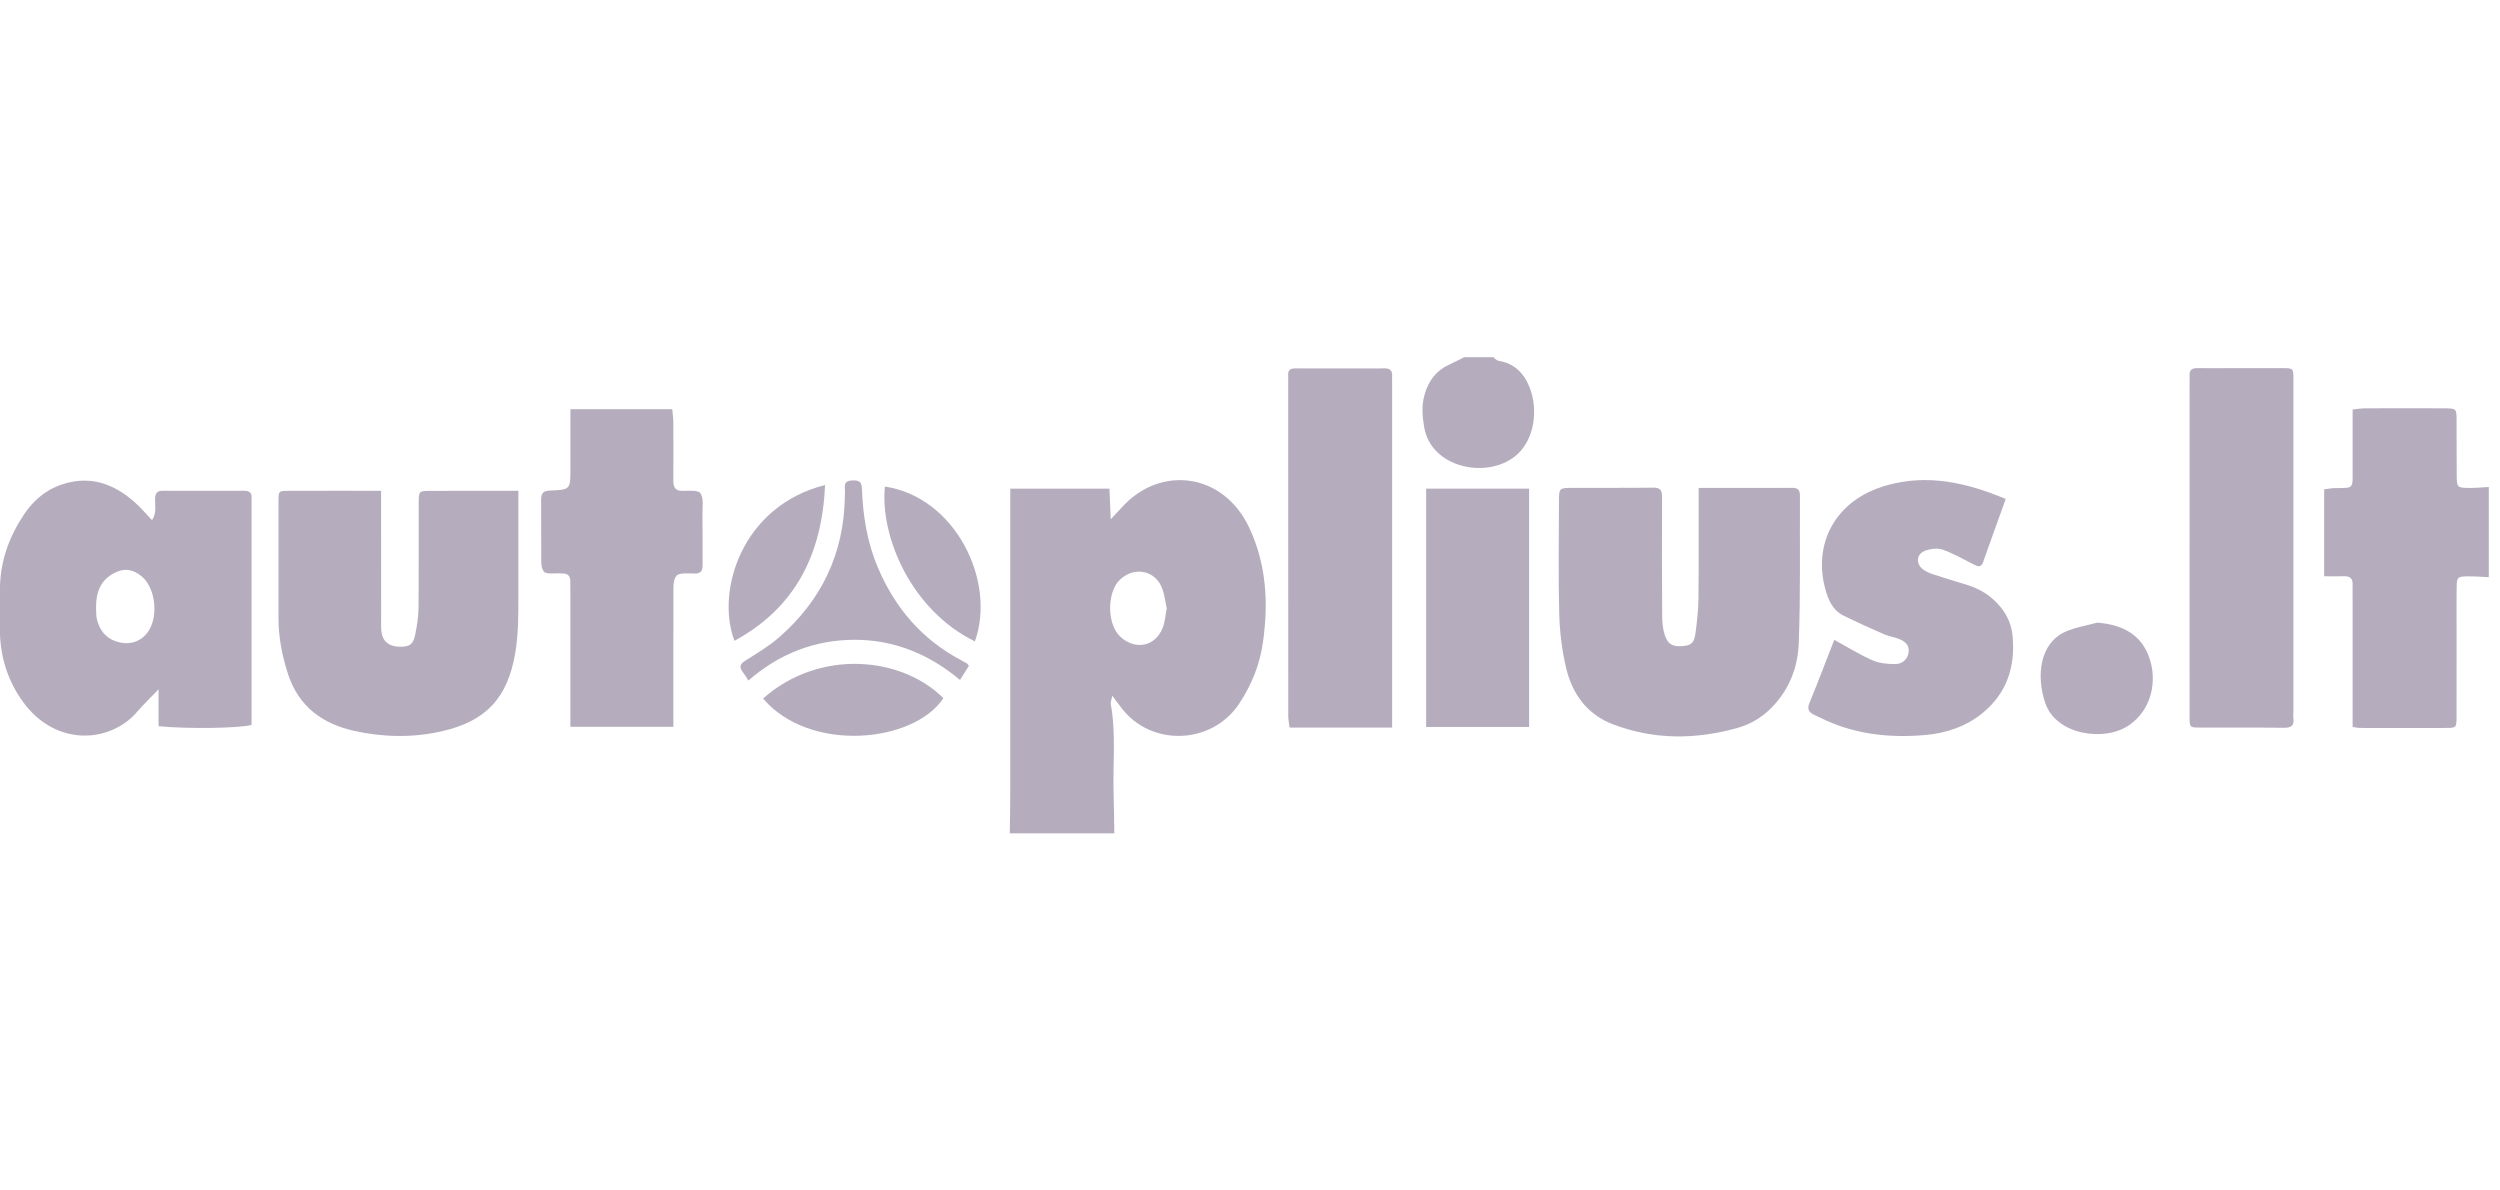 <svg width="168" height="80" viewBox="0 0 168 80" fill="none" xmlns="http://www.w3.org/2000/svg">
<path d="M67.857 55.998C67.869 55.028 67.891 54.061 67.891 53.091C67.893 46.75 67.891 40.408 67.891 34.067V32.838H74.552C74.581 33.493 74.608 34.123 74.642 34.896C74.969 34.545 75.202 34.3 75.429 34.05C77.989 31.255 82.224 31.745 83.965 35.495C85.097 37.929 85.252 40.513 84.869 43.167C84.651 44.682 84.117 46.003 83.278 47.278C81.463 50.037 77.347 50.224 75.335 47.538C75.17 47.317 75.005 47.099 74.748 46.757C74.692 47.033 74.622 47.176 74.644 47.303C75.008 49.305 74.775 51.326 74.835 53.338C74.862 54.226 74.867 55.113 74.882 56H67.852L67.857 55.998ZM78.404 40.886C78.312 40.459 78.263 40.018 78.123 39.608C77.677 38.319 76.239 38.026 75.257 38.959C74.385 39.785 74.358 41.957 75.311 42.811C76.307 43.703 77.635 43.451 78.132 42.19C78.29 41.79 78.314 41.339 78.404 40.886Z" fill="#21093A" fill-opacity="0.33"/>
<path d="M0 39.386C0.056 37.604 0.64 36.019 1.631 34.547C2.47 33.301 3.619 32.547 5.071 32.341C6.603 32.123 7.907 32.746 9.039 33.737C9.449 34.096 9.8 34.52 10.217 34.954C10.554 34.431 10.399 33.939 10.424 33.476C10.443 33.119 10.583 32.976 10.937 32.979C12.755 32.986 14.571 32.984 16.389 32.979C16.726 32.979 16.932 33.083 16.905 33.459C16.901 33.539 16.905 33.621 16.905 33.701C16.905 38.709 16.905 43.715 16.905 48.716C16.067 48.941 12.603 48.995 10.654 48.8V46.323C10.048 46.958 9.621 47.358 9.245 47.802C7.41 49.967 3.728 50.187 1.544 47.164C0.579 45.831 0.073 44.326 0 42.672M6.455 40.801C6.472 41.107 6.455 41.356 6.506 41.587C6.678 42.348 7.119 42.905 7.881 43.128C8.581 43.332 9.26 43.211 9.774 42.672C10.685 41.722 10.537 39.567 9.517 38.729C8.984 38.287 8.411 38.144 7.733 38.479C6.717 38.981 6.46 39.844 6.455 40.799V40.801Z" fill="#21093A" fill-opacity="0.33"/>
<path d="M167.243 38.787C166.761 38.767 166.278 38.721 165.796 38.731C165.154 38.743 165.1 38.794 165.088 39.422C165.071 40.392 165.083 41.361 165.083 42.331C165.083 44.27 165.088 46.209 165.081 48.148C165.078 48.898 165.064 48.917 164.378 48.919C162.439 48.929 160.499 48.922 158.56 48.919C158.444 48.919 158.33 48.885 158.095 48.849V47.921C158.095 45.295 158.095 42.668 158.095 40.042C158.095 39.8 158.083 39.558 158.095 39.315C158.114 38.92 157.964 38.709 157.54 38.724C157.103 38.738 156.667 38.726 156.182 38.726V32.884C156.417 32.855 156.681 32.797 156.946 32.797C158.192 32.797 158.095 32.838 158.095 31.582C158.095 30.252 158.095 28.923 158.095 27.517C158.398 27.488 158.664 27.44 158.931 27.44C160.708 27.433 162.487 27.43 164.264 27.44C165.066 27.445 165.076 27.457 165.083 28.218C165.093 29.471 165.076 30.722 165.091 31.975C165.1 32.751 165.132 32.78 165.922 32.79C166.363 32.794 166.804 32.748 167.246 32.727V38.787H167.243Z" fill="#21093A" fill-opacity="0.33"/>
<path d="M100.339 24C100.46 24.085 100.572 24.225 100.703 24.247C101.769 24.422 102.414 25.076 102.792 26.041C103.391 27.558 103.115 29.624 101.813 30.661C99.869 32.208 96.184 31.432 95.709 28.732C95.573 27.956 95.518 27.243 95.741 26.485C96.007 25.585 96.504 24.907 97.367 24.512C97.716 24.352 98.056 24.172 98.4 24.002C99.047 24.002 99.692 24.002 100.339 24.002V24Z" fill="#21093A" fill-opacity="0.33"/>
<path d="M114.149 32.79C116.362 32.79 118.415 32.794 120.471 32.785C120.847 32.785 120.958 32.967 120.956 33.301C120.939 36.612 121.002 39.928 120.876 43.235C120.815 44.854 120.226 46.374 119.024 47.581C118.379 48.228 117.613 48.677 116.757 48.917C113.936 49.71 111.107 49.724 108.351 48.657C106.651 48.001 105.653 46.624 105.245 44.895C104.969 43.732 104.816 42.517 104.782 41.32C104.714 38.777 104.756 36.232 104.763 33.687C104.765 32.807 104.782 32.79 105.626 32.785C107.444 32.773 109.262 32.797 111.08 32.77C111.575 32.763 111.693 32.947 111.691 33.403C111.679 36.069 111.679 38.736 111.698 41.4C111.701 41.836 111.744 42.289 111.88 42.699C112.084 43.315 112.433 43.477 113.104 43.414C113.686 43.358 113.858 43.196 113.95 42.459C114.045 41.703 114.13 40.942 114.137 40.181C114.161 37.761 114.147 35.34 114.147 32.782L114.149 32.79Z" fill="#21093A" fill-opacity="0.33"/>
<path d="M34.836 32.979C34.836 35.468 34.841 37.803 34.836 40.139C34.834 41.383 34.836 42.619 34.628 43.863C34.114 46.922 32.65 48.473 29.666 49.147C27.717 49.586 25.736 49.545 23.807 49.116C21.7 48.648 20.074 47.501 19.358 45.307C18.956 44.074 18.716 42.83 18.714 41.538C18.709 38.915 18.709 36.295 18.714 33.672C18.714 33.003 18.733 32.986 19.371 32.984C21.417 32.974 23.462 32.981 25.61 32.981C25.61 33.473 25.61 33.868 25.61 34.264C25.61 36.685 25.61 39.104 25.613 41.526C25.613 41.848 25.593 42.176 25.637 42.493C25.722 43.106 26.151 43.441 26.817 43.458C27.525 43.475 27.763 43.325 27.906 42.624C28.024 42.037 28.119 41.436 28.124 40.842C28.148 38.503 28.129 36.164 28.136 33.822C28.139 33.003 28.151 32.988 28.9 32.986C30.832 32.976 32.764 32.984 34.834 32.984L34.836 32.979Z" fill="#21093A" fill-opacity="0.33"/>
<path d="M38.329 27.498H45.177C45.201 27.786 45.245 28.092 45.248 28.4C45.255 29.692 45.255 30.984 45.248 32.276C45.248 32.688 45.328 32.979 45.837 32.984C46.266 32.988 46.915 32.916 47.07 33.146C47.301 33.488 47.199 34.065 47.206 34.542C47.218 35.672 47.206 36.804 47.213 37.934C47.216 38.304 47.153 38.544 46.69 38.542C46.258 38.537 45.628 38.469 45.444 38.707C45.199 39.024 45.26 39.611 45.257 40.081C45.243 42.627 45.25 45.169 45.25 47.715V48.839H38.329V47.896C38.329 45.23 38.329 42.566 38.329 39.899C38.329 39.616 38.324 39.335 38.324 39.051C38.324 38.704 38.15 38.535 37.803 38.537C37.762 38.537 37.723 38.537 37.682 38.535C37.287 38.503 36.705 38.617 36.543 38.406C36.317 38.115 36.378 37.58 36.373 37.148C36.356 35.977 36.375 34.806 36.363 33.636C36.358 33.209 36.443 32.984 36.957 32.964C38.332 32.916 38.332 32.887 38.332 31.49C38.332 30.198 38.332 28.906 38.332 27.495L38.329 27.498Z" fill="#21093A" fill-opacity="0.33"/>
<path d="M123.261 42.997C124.126 43.47 124.946 43.979 125.818 44.367C126.276 44.571 126.829 44.626 127.338 44.626C127.879 44.626 128.196 44.27 128.257 43.846C128.33 43.337 128.012 43.102 127.624 42.942C127.292 42.806 126.924 42.76 126.596 42.617C125.68 42.217 124.769 41.805 123.874 41.364C123.169 41.014 122.876 40.345 122.674 39.633C121.826 36.639 123.227 33.602 126.827 32.603C129.544 31.849 132.143 32.421 134.785 33.531C134.259 34.993 133.757 36.372 133.27 37.759C133.124 38.173 132.897 38.064 132.615 37.921C131.937 37.577 131.27 37.194 130.56 36.94C130.22 36.818 129.76 36.874 129.404 36.995C128.807 37.197 128.71 37.827 129.183 38.227C129.389 38.401 129.663 38.513 129.925 38.6C130.686 38.852 131.457 39.078 132.22 39.315C133.088 39.587 133.825 40.057 134.409 40.758C134.913 41.361 135.192 42.035 135.255 42.837C135.418 44.866 134.833 46.592 133.251 47.899C132.135 48.82 130.78 49.273 129.365 49.394C126.929 49.605 124.541 49.343 122.313 48.224C122.17 48.151 122.017 48.1 121.877 48.022C121.552 47.848 121.428 47.644 121.593 47.242C122.175 45.834 122.711 44.408 123.261 43V42.997Z" fill="#21093A" fill-opacity="0.33"/>
<path d="M93.552 48.895H86.658C86.629 48.638 86.57 48.374 86.57 48.11C86.566 40.644 86.566 33.18 86.566 25.714C86.566 25.551 86.578 25.391 86.566 25.229C86.539 24.851 86.733 24.752 87.077 24.754C88.408 24.764 89.741 24.756 91.072 24.756C91.717 24.756 92.364 24.773 93.009 24.752C93.44 24.737 93.586 24.931 93.552 25.331C93.54 25.491 93.552 25.653 93.552 25.816C93.552 33.199 93.552 40.583 93.552 47.969V48.895Z" fill="#21093A" fill-opacity="0.33"/>
<path d="M147.138 36.709C147.138 33.16 147.138 29.612 147.138 26.063C147.138 25.782 147.15 25.498 147.138 25.217C147.123 24.841 147.32 24.735 147.659 24.739C148.425 24.749 149.191 24.739 149.957 24.739C151.046 24.739 152.134 24.742 153.222 24.739C154.17 24.737 154.119 24.696 154.117 25.682C154.117 25.762 154.117 25.845 154.117 25.925C154.117 33.182 154.117 40.442 154.117 47.7C154.117 47.901 154.097 48.105 154.119 48.304C154.175 48.8 153.93 48.91 153.479 48.905C151.584 48.885 149.688 48.905 147.795 48.893C147.16 48.89 147.14 48.871 147.138 48.199C147.131 44.369 147.136 40.537 147.136 36.707L147.138 36.709Z" fill="#21093A" fill-opacity="0.33"/>
<path d="M102.756 32.838V48.852H95.838V32.838H102.756Z" fill="#21093A" fill-opacity="0.33"/>
<path d="M50.294 45.732C50.132 45.489 50.03 45.315 49.909 45.155C49.65 44.815 49.737 44.614 50.093 44.391C50.871 43.899 51.676 43.422 52.367 42.818C55.206 40.338 56.706 37.206 56.772 33.415C56.774 33.214 56.796 33.01 56.774 32.812C56.725 32.353 56.98 32.29 57.358 32.283C57.773 32.276 57.904 32.426 57.92 32.843C57.991 34.654 58.265 36.419 58.982 38.113C60.139 40.845 61.944 42.966 64.577 44.36C64.718 44.435 64.858 44.51 64.996 44.592C65.028 44.612 65.045 44.655 65.108 44.748C64.943 45.012 64.761 45.3 64.514 45.695C62.415 43.931 60.034 42.983 57.397 42.995C54.752 43.005 52.364 43.926 50.292 45.732H50.294Z" fill="#21093A" fill-opacity="0.33"/>
<path d="M140.93 41.841C142.777 41.982 143.933 42.748 144.438 44.209C144.976 45.77 144.595 47.681 143.082 48.728C141.422 49.877 138.164 49.394 137.437 47.235C136.821 45.404 137.078 43.235 138.77 42.464C139.444 42.156 140.208 42.042 140.93 41.841Z" fill="#21093A" fill-opacity="0.33"/>
<path d="M63.396 46.917C61.421 49.92 54.42 50.631 51.276 46.941C55.058 43.589 60.575 44.1 63.396 46.917Z" fill="#21093A" fill-opacity="0.33"/>
<path d="M65.513 43.102C61.234 41.01 59.128 36.05 59.465 32.697C64.194 33.401 66.965 39.051 65.513 43.102Z" fill="#21093A" fill-opacity="0.33"/>
<path d="M55.446 32.593C55.239 37.235 53.47 40.821 49.356 43.063C48.084 39.732 49.846 33.997 55.446 32.593Z" fill="#21093A" fill-opacity="0.33"/>
</svg>
